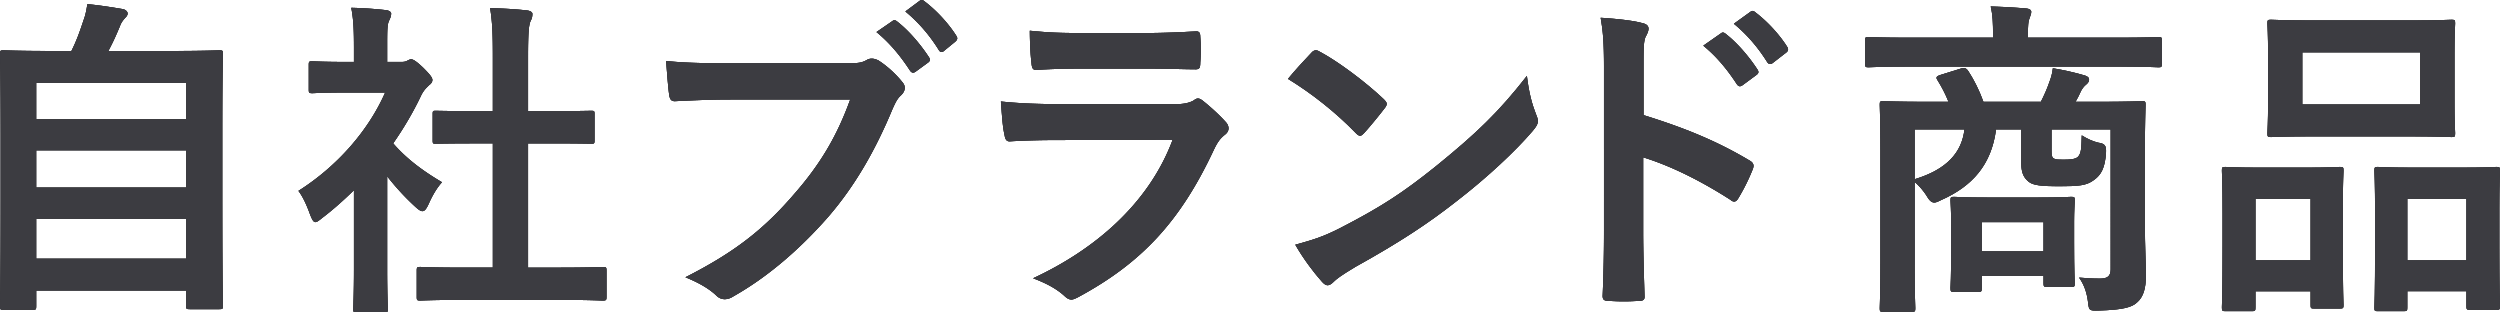 <svg xmlns="http://www.w3.org/2000/svg" width="431.906" height="53.987"><path d="M.63 53.527c-.572 0-.63-.058-.63-.631 0-.345.114-3.387.114-18.714v-10.62C.114 12.885 0 9.728 0 9.326c0-.574.058-.631.63-.631.403 0 2.412.115 7.98.115h3.732c.918-1.837 1.434-3.33 2.124-5.397.287-.746.459-1.607.63-2.698 1.953.173 4.478.574 6.143.861.517.116.804.46.804.747 0 .344-.23.574-.459.803-.402.46-.69.862-.861 1.378-.575 1.378-1.091 2.583-2.01 4.306h11.194c5.569 0 7.577-.115 7.98-.115.573 0 .63.057.63.631 0 .344-.114 3.559-.114 12.686v12.112c0 15.327.115 18.37.115 18.657 0 .574-.058.631-.631.631h-5.11c-.574 0-.632-.057-.632-.631v-2.583H6.257v2.698c0 .573-.058.63-.632.63H.631zm5.627-32.95h25.889v-6.256H6.256v6.256zm25.889 11.826v-6.43H6.256v6.43h25.89zm0 12.284v-6.889H6.256v6.889h25.89zM61.148 32.862c-1.779 1.721-3.56 3.329-5.453 4.764-.574.46-.919.746-1.206.746-.343 0-.574-.459-.918-1.32-.574-1.607-1.262-3.1-2.01-4.075 6.717-4.248 12.113-10.448 14.983-16.992h-6.486c-4.363 0-5.74.115-6.085.115-.575 0-.631-.058-.631-.632V11.22c0-.573.056-.63.63-.63.345 0 1.723.113 6.086.113h1.09V8.35c0-3.042-.057-4.88-.459-7.003a66.27 66.27 0 0 1 5.97.402c.574.057.918.344.918.573 0 .517-.172.804-.344 1.207-.344.688-.344 1.664-.344 4.591v2.583h2.41c.517 0 .805-.056 1.092-.23.23-.113.459-.229.63-.229.345 0 .92.345 2.125 1.493 1.09 1.09 1.55 1.665 1.55 2.067 0 .287-.115.573-.575.918-.517.517-.86.804-1.32 1.665-1.377 2.928-3.042 5.74-4.88 8.38 2.24 2.584 4.937 4.65 8.44 6.717-.862.919-1.666 2.296-2.297 3.731-.402.861-.689 1.263-1.09 1.263-.287 0-.632-.23-1.149-.689a42.908 42.908 0 0 1-4.936-5.339v16.131c0 4.248.115 6.487.115 6.774 0 .574-.058.632-.69.632h-4.591c-.632 0-.69-.058-.69-.632 0-.345.115-2.526.115-6.774v-13.72zm19.173 18.943c-5.453 0-7.347.114-7.692.114-.574 0-.631-.056-.631-.63v-4.536c0-.574.057-.632.63-.632.346 0 2.24.116 7.693.116h4.822v-21.47H82.56c-5.109 0-6.888.058-7.233.058-.516 0-.574 0-.574-.574v-4.535c0-.574.058-.574.574-.574.345 0 2.124.057 7.233.057h2.583v-9.126c0-4.077-.057-6.028-.46-8.668 2.182.057 4.364.171 6.373.4.516.059.918.288.918.575 0 .46-.057.746-.286 1.206-.345.689-.46 2.123-.46 6.315v9.298h3.616c5.11 0 6.888-.057 7.233-.057.574 0 .632 0 .632.574v4.535c0 .574-.058.574-.632.574-.345 0-2.124-.057-7.233-.057h-3.616v21.469h5.223c5.454 0 7.291-.116 7.635-.116.632 0 .69.058.69.632v4.535c0 .575-.058.631-.69.631-.344 0-2.18-.114-7.635-.114h-16.13zM126.166 17.19c-3.731 0-7.003.173-9.472.288-.746.056-.975-.345-1.09-1.149-.172-1.148-.402-4.132-.517-5.797 2.583.287 5.626.402 11.021.402h20.494c1.722 0 2.353-.115 3.157-.574.287-.173.574-.23.861-.23.345 0 .689.114 1.09.287 1.55.976 3.1 2.41 4.191 3.788.287.345.402.632.402.976 0 .517-.287.976-.804 1.435-.517.517-.804 1.091-1.32 2.239-2.813 6.774-6.315 13.089-11.136 18.656-4.937 5.626-10.505 10.39-16.303 13.662-.516.345-1.033.517-1.55.517-.459 0-.975-.172-1.435-.631-1.32-1.264-3.214-2.297-5.338-3.157 8.38-4.248 13.49-8.21 18.77-14.352 4.478-5.108 7.406-9.988 9.702-16.36h-20.723zm28.013-13.547c.287-.23.516-.172.861.115 1.78 1.378 3.846 3.674 5.453 6.143.23.343.23.63-.172.918l-2.124 1.55c-.401.287-.688.229-.975-.172-1.723-2.641-3.56-4.823-5.798-6.66l2.755-1.894zm4.707-3.501c.344-.23.516-.173.861.114 2.124 1.608 4.19 3.903 5.453 5.913.23.344.287.631-.172 1.033l-1.894 1.55c-.172.172-.345.23-.46.23-.229 0-.402-.172-.516-.402-1.55-2.468-3.387-4.65-5.74-6.601l2.468-1.837zM183.021 24.194c-2.87 0-5.74.057-8.61.23-.516 0-.746-.346-.86-1.092-.345-1.434-.46-3.558-.632-5.798 3.272.345 6.773.46 10.562.46h19.69c.975 0 2.124-.115 3.042-.631.287-.23.516-.345.746-.345.287 0 .574.173.861.402 1.378 1.091 2.928 2.526 3.846 3.559.402.402.574.803.574 1.206 0 .344-.172.746-.63 1.09-.92.747-1.321 1.378-1.953 2.698-5.74 12.227-12.342 19.402-23.42 25.373-.46.23-.804.401-1.148.401-.402 0-.804-.23-1.264-.688-1.55-1.378-3.387-2.24-5.338-2.986 10.62-4.936 19.977-12.858 24.11-23.937l-19.576.058zm3.847-12.342c-2.583 0-5.453.057-7.864.23-.574 0-.746-.345-.804-1.263-.172-1.205-.287-3.732-.287-5.511 3.502.345 5.224.401 9.414.401h10.333c3.73 0 6.774-.172 9.012-.286.516 0 .69.286.69.918a29.287 29.287 0 0 1 0 4.478c0 .975-.174 1.205-1.034 1.148-1.894 0-4.593-.115-8.094-.115h-11.366zM226.536 9.154c.23-.288.517-.46.804-.46.23 0 .46.116.746.288 2.928 1.55 7.692 5.051 10.965 8.151.344.345.516.574.516.804s-.115.459-.344.746c-.862 1.148-2.755 3.444-3.559 4.306-.287.287-.46.459-.69.459s-.458-.172-.745-.46c-3.445-3.559-7.578-6.83-11.71-9.357 1.262-1.55 2.927-3.329 4.017-4.477zm4.994 30.252c7.004-3.617 10.735-6.028 16.532-10.677 7.004-5.684 10.85-9.358 15.729-15.614.345 2.87.861 4.822 1.607 6.716.173.402.288.746.288 1.091 0 .517-.288.976-.918 1.722-3.043 3.558-7.98 8.151-13.204 12.17-4.764 3.73-9.585 6.945-17.335 11.25-2.583 1.55-3.33 2.125-3.846 2.641-.345.344-.69.574-1.033.574-.287 0-.632-.23-.977-.631-1.435-1.608-3.214-3.961-4.592-6.372 2.928-.804 4.707-1.32 7.75-2.87zM283.938 19.888c7.003 2.182 12.572 4.42 18.254 7.808.632.343.92.746.632 1.492a33.707 33.707 0 0 1-2.469 4.994c-.229.401-.458.632-.746.632-.171 0-.402-.058-.631-.287-5.282-3.387-10.448-5.913-15.097-7.348v12.686c0 3.731.114 7.118.23 11.25.057.69-.23.862-1.034.862a37.802 37.802 0 0 1-5.11 0c-.803 0-1.09-.172-1.09-.861.173-4.248.23-7.634.23-11.308V11.565c0-4.305-.172-6.2-.574-8.495 2.64.171 5.511.459 7.176.918.803.171 1.09.516 1.09.975 0 .345-.172.804-.46 1.32-.4.747-.4 2.182-.4 5.397v8.208zm13.375-14.121c.288-.23.517-.172.86.115 1.781 1.378 3.848 3.674 5.455 6.142.23.344.23.632-.173.919l-2.411 1.779c-.401.287-.689.23-.976-.172-1.721-2.64-3.558-4.822-5.797-6.66l3.042-2.123zm5.109-3.732c.345-.23.516-.171.861.116 2.124 1.607 4.19 3.903 5.453 5.912.23.344.287.69-.172 1.034l-2.295 1.78c-.46.343-.748.171-.977-.174-1.55-2.467-3.387-4.649-5.74-6.6l2.87-2.068zM329.972 11.507c-5.109 0-6.831.115-7.175.115-.517 0-.574-.057-.574-.632V7.03c0-.574.057-.631.574-.631.344 0 2.066.114 7.175.114h14.351v-.459c0-2.066-.057-3.501-.402-4.937 2.124.058 4.19.172 6.142.345.574.057.86.287.86.573 0 .403-.171.69-.286 1.091-.23.517-.286 1.206-.286 2.928v.459h15.383c5.109 0 6.831-.114 7.176-.114.517 0 .573.057.573.63v3.961c0 .575-.056.632-.573.632-.345 0-2.067-.115-7.176-.115h-35.762zm40.585 27.44c0 3.386.172 6.715.172 8.668 0 2.124-.403 3.673-1.55 4.649-.862.804-2.411 1.263-6.487 1.378-1.78.057-1.78 0-1.952-1.378-.172-1.492-.574-2.928-1.55-4.306 1.55.116 2.182.173 3.617.173 1.262 0 1.837-.402 1.837-1.607V22.357h-10.218v3.329c0 .919 0 1.435.345 1.665.343.23.688.23 1.893.23.919 0 1.838-.058 2.297-.46.574-.574.63-1.32.688-3.731.92.574 1.895 1.033 2.87 1.263 1.149.172 1.378.516 1.32 1.722-.171 2.64-.86 3.846-2.066 4.707-1.32.976-2.525 1.091-6.199 1.091-2.928 0-4.305-.173-5.052-.747-.86-.688-1.32-1.492-1.32-3.271v-5.798h-4.362c-.804 6.142-4.134 9.816-9.415 12.17-.573.287-.918.459-1.263.459-.459 0-.86-.345-1.377-1.263-.574-.861-1.264-1.665-2.01-2.297v14.352c0 4.82.116 7.174.116 7.462 0 .574-.058.631-.632.631h-4.88c-.573 0-.631-.057-.631-.631 0-.344.115-2.641.115-7.692V25.915c0-5.108-.115-7.404-.115-7.806 0-.575.058-.631.632-.631.401 0 2.353.114 7.807.114h3.444c-.517-1.32-1.149-2.525-1.895-3.731-.344-.517-.172-.689.517-.918l3.502-1.091c.746-.23 1.033 0 1.378.574.86 1.32 1.78 3.1 2.525 5.166h9.93c.575-1.147 1.092-2.296 1.436-3.33.287-.745.517-1.435.631-2.468 1.78.287 3.847.746 5.569 1.263.459.173.688.345.688.69 0 .4-.287.688-.574.917-.344.287-.689.746-.918 1.264-.23.517-.517 1.09-.861 1.664h3.673c5.511 0 7.463-.114 7.808-.114.573 0 .63.056.63.63 0 .345-.113 3.044-.113 8.267v12.572zm-39.782-16.59v8.61c5.511-1.664 8.152-4.592 8.61-8.61h-8.61zm6.831 28.07c-.574 0-.63-.058-.63-.688 0-.345.114-1.494.114-7.635v-2.928c0-2.928-.114-4.133-.114-4.535 0-.574.056-.631.63-.631.345 0 1.78.114 6.2.114h7.807c4.42 0 5.855-.114 6.2-.114.574 0 .631.057.631.63 0 .346-.115 1.494-.115 3.732v3.273c0 5.797.115 6.887.115 7.232 0 .632-.057.689-.631.689h-4.133c-.575 0-.632-.057-.632-.689v-1.205H342.37v2.067c0 .63-.058.688-.632.688h-4.133zm4.765-7.003h10.677v-5.052H342.37v5.052zM384.491 53.756c-.574 0-.632-.057-.632-.688 0-.345.116-1.953.116-10.735v-5.339c0-5.51-.116-7.118-.116-7.52 0-.573.058-.631.632-.631.402 0 1.837.115 6.084.115h7.52c4.305 0 5.74-.115 6.142-.115.575 0 .632.058.632.632 0 .345-.115 2.009-.115 6.544v6.027c0 8.61.115 10.276.115 10.62 0 .574-.057.631-.632.631h-4.477c-.517 0-.573-.057-.573-.63v-2.354h-9.53v2.755c0 .631-.057.688-.632.688h-4.534zm5.166-8.782h9.53v-10.62h-9.53v10.62zm26.176-41.445c5.453 0 7.29-.116 7.692-.116.575 0 .631.058.631.632 0 .402-.114 1.895-.114 5.338v8.324c0 3.445.114 4.937.114 5.282 0 .63-.056.688-.63.688-.403 0-2.24-.115-7.693-.115H399.99c-5.396 0-7.29.115-7.635.115-.574 0-.631-.058-.631-.688 0-.345.115-1.837.115-5.282V9.383c0-3.443-.115-4.936-.115-5.338 0-.574.057-.632.631-.632.344 0 2.239.116 7.635.116h15.843zM397.751 18.05h20.378V9.04H397.75v9.012zm13.03 35.705c-.516 0-.573-.057-.573-.63 0-.403.114-2.01.114-10.793v-5.339c0-5.453-.114-7.118-.114-7.462 0-.631.057-.689.573-.689.403 0 1.895.115 6.315.115h7.922c4.42 0 5.913-.115 6.256-.115.575 0 .632.058.632.69 0 .343-.115 2.008-.115 6.601v6.142c0 8.61.115 10.217.115 10.562 0 .631-.057.689-.632.689h-4.534c-.574 0-.632-.058-.632-.689v-2.525h-10.217v2.812c0 .574-.058.631-.632.631h-4.478zm5.11-8.782h10.217v-10.62h-10.217v10.62z"/><g fill="#3c3c41"><path d="M.63 53.527c-.572 0-.63-.058-.63-.631 0-.345.114-3.387.114-18.714v-10.62C.114 12.885 0 9.728 0 9.326c0-.574.058-.631.63-.631.403 0 2.412.115 7.98.115h3.732c.918-1.837 1.434-3.33 2.124-5.397.287-.746.459-1.607.63-2.698 1.953.173 4.478.574 6.143.861.517.116.804.46.804.747 0 .344-.23.574-.459.803-.402.46-.69.862-.861 1.378-.575 1.378-1.091 2.583-2.01 4.306h11.194c5.569 0 7.577-.115 7.98-.115.573 0 .63.057.63.631 0 .344-.114 3.559-.114 12.686v12.112c0 15.327.115 18.37.115 18.657 0 .574-.058.631-.631.631h-5.11c-.574 0-.632-.057-.632-.631v-2.583H6.257v2.698c0 .573-.058.63-.632.63H.631zm5.627-32.95h25.889v-6.256H6.256v6.256zm25.889 11.826v-6.43H6.256v6.43h25.89zm0 12.284v-6.889H6.256v6.889h25.89z"/><path d="M.63 53.527c-.572 0-.63-.058-.63-.631 0-.345.114-3.387.114-18.714v-10.62C.114 12.885 0 9.728 0 9.326c0-.574.058-.631.63-.631.403 0 2.412.115 7.98.115h3.732c.918-1.837 1.434-3.33 2.124-5.397.287-.746.459-1.607.63-2.698 1.953.173 4.478.574 6.143.861.517.116.804.46.804.747 0 .344-.23.574-.459.803-.402.46-.69.862-.861 1.378-.575 1.378-1.091 2.583-2.01 4.306h11.194c5.569 0 7.577-.115 7.98-.115.573 0 .63.057.63.631 0 .344-.114 3.559-.114 12.686v12.112c0 15.327.115 18.37.115 18.657 0 .574-.058.631-.631.631h-5.11c-.574 0-.632-.057-.632-.631v-2.583H6.257v2.698c0 .573-.058.63-.632.63H.631zm5.627-32.95h25.889v-6.256H6.256v6.256zm25.889 11.826v-6.43H6.256v6.43h25.89zm0 12.284v-6.889H6.256v6.889h25.89zM61.148 32.862c-1.779 1.721-3.56 3.329-5.453 4.764-.574.46-.919.746-1.206.746-.343 0-.574-.459-.918-1.32-.574-1.607-1.262-3.1-2.01-4.075 6.717-4.248 12.113-10.448 14.983-16.992h-6.486c-4.363 0-5.74.115-6.085.115-.575 0-.631-.058-.631-.632V11.22c0-.573.056-.63.63-.63.345 0 1.723.113 6.086.113h1.09V8.35c0-3.042-.057-4.88-.459-7.003a66.27 66.27 0 0 1 5.97.402c.574.057.918.344.918.573 0 .517-.172.804-.344 1.207-.344.688-.344 1.664-.344 4.591v2.583h2.41c.517 0 .805-.056 1.092-.23.23-.113.459-.229.63-.229.345 0 .92.345 2.125 1.493 1.09 1.09 1.55 1.665 1.55 2.067 0 .287-.115.573-.575.918-.517.517-.86.804-1.32 1.665-1.377 2.928-3.042 5.74-4.88 8.38 2.24 2.584 4.937 4.65 8.44 6.717-.862.919-1.666 2.296-2.297 3.731-.402.861-.689 1.263-1.09 1.263-.287 0-.632-.23-1.149-.689a42.908 42.908 0 0 1-4.936-5.339v16.131c0 4.248.115 6.487.115 6.774 0 .574-.058.632-.69.632h-4.591c-.632 0-.69-.058-.69-.632 0-.345.115-2.526.115-6.774v-13.72zm19.173 18.943c-5.453 0-7.347.114-7.692.114-.574 0-.631-.056-.631-.63v-4.536c0-.574.057-.632.63-.632.346 0 2.24.116 7.693.116h4.822v-21.47H82.56c-5.109 0-6.888.058-7.233.058-.516 0-.574 0-.574-.574v-4.535c0-.574.058-.574.574-.574.345 0 2.124.057 7.233.057h2.583v-9.126c0-4.077-.057-6.028-.46-8.668 2.182.057 4.364.171 6.373.4.516.059.918.288.918.575 0 .46-.057.746-.286 1.206-.345.689-.46 2.123-.46 6.315v9.298h3.616c5.11 0 6.888-.057 7.233-.057.574 0 .632 0 .632.574v4.535c0 .574-.058.574-.632.574-.345 0-2.124-.057-7.233-.057h-3.616v21.469h5.223c5.454 0 7.291-.116 7.635-.116.632 0 .69.058.69.632v4.535c0 .575-.058.631-.69.631-.344 0-2.18-.114-7.635-.114h-16.13z"/><path d="M61.148 32.862c-1.779 1.721-3.56 3.329-5.453 4.764-.574.46-.919.746-1.206.746-.343 0-.574-.459-.918-1.32-.574-1.607-1.262-3.1-2.01-4.075 6.717-4.248 12.113-10.448 14.983-16.992h-6.486c-4.363 0-5.74.115-6.085.115-.575 0-.631-.058-.631-.632V11.22c0-.573.056-.63.63-.63.345 0 1.723.113 6.086.113h1.09V8.35c0-3.042-.057-4.88-.459-7.003a66.27 66.27 0 0 1 5.97.402c.574.057.918.344.918.573 0 .517-.172.804-.344 1.207-.344.688-.344 1.664-.344 4.591v2.583h2.41c.517 0 .805-.056 1.092-.23.23-.113.459-.229.63-.229.345 0 .92.345 2.125 1.493 1.09 1.09 1.55 1.665 1.55 2.067 0 .287-.115.573-.575.918-.517.517-.86.804-1.32 1.665-1.377 2.928-3.042 5.74-4.88 8.38 2.24 2.584 4.937 4.65 8.44 6.717-.862.919-1.666 2.296-2.297 3.731-.402.861-.689 1.263-1.09 1.263-.287 0-.632-.23-1.149-.689a42.908 42.908 0 0 1-4.936-5.339v16.131c0 4.248.115 6.487.115 6.774 0 .574-.058.632-.69.632h-4.591c-.632 0-.69-.058-.69-.632 0-.345.115-2.526.115-6.774v-13.72zm19.173 18.943c-5.453 0-7.347.114-7.692.114-.574 0-.631-.056-.631-.63v-4.536c0-.574.057-.632.63-.632.346 0 2.24.116 7.693.116h4.822v-21.47H82.56c-5.109 0-6.888.058-7.233.058-.516 0-.574 0-.574-.574v-4.535c0-.574.058-.574.574-.574.345 0 2.124.057 7.233.057h2.583v-9.126c0-4.077-.057-6.028-.46-8.668 2.182.057 4.364.171 6.373.4.516.059.918.288.918.575 0 .46-.057.746-.286 1.206-.345.689-.46 2.123-.46 6.315v9.298h3.616c5.11 0 6.888-.057 7.233-.057.574 0 .632 0 .632.574v4.535c0 .574-.058.574-.632.574-.345 0-2.124-.057-7.233-.057h-3.616v21.469h5.223c5.454 0 7.291-.116 7.635-.116.632 0 .69.058.69.632v4.535c0 .575-.058.631-.69.631-.344 0-2.18-.114-7.635-.114h-16.13zM126.166 17.19c-3.731 0-7.003.173-9.472.288-.746.056-.975-.345-1.09-1.149-.172-1.148-.402-4.132-.517-5.797 2.583.287 5.626.402 11.021.402h20.494c1.722 0 2.353-.115 3.157-.574.287-.173.574-.23.861-.23.345 0 .689.114 1.09.287 1.55.976 3.1 2.41 4.191 3.788.287.345.402.632.402.976 0 .517-.287.976-.804 1.435-.517.517-.804 1.091-1.32 2.239-2.813 6.774-6.315 13.089-11.136 18.656-4.937 5.626-10.505 10.39-16.303 13.662-.516.345-1.033.517-1.55.517-.459 0-.975-.172-1.435-.631-1.32-1.264-3.214-2.297-5.338-3.157 8.38-4.248 13.49-8.21 18.77-14.352 4.478-5.108 7.406-9.988 9.702-16.36h-20.723zm28.013-13.547c.287-.23.516-.172.861.115 1.78 1.378 3.846 3.674 5.453 6.143.23.343.23.63-.172.918l-2.124 1.55c-.401.287-.688.229-.975-.172-1.723-2.641-3.56-4.823-5.798-6.66l2.755-1.894zm4.707-3.501c.344-.23.516-.173.861.114 2.124 1.608 4.19 3.903 5.453 5.913.23.344.287.631-.172 1.033l-1.894 1.55c-.172.172-.345.23-.46.23-.229 0-.402-.172-.516-.402-1.55-2.468-3.387-4.65-5.74-6.601l2.468-1.837z"/><path d="M126.166 17.19c-3.731 0-7.003.173-9.472.288-.746.056-.975-.345-1.09-1.149-.172-1.148-.402-4.132-.517-5.797 2.583.287 5.626.402 11.021.402h20.494c1.722 0 2.353-.115 3.157-.574.287-.173.574-.23.861-.23.345 0 .689.114 1.09.287 1.55.976 3.1 2.41 4.191 3.788.287.345.402.632.402.976 0 .517-.287.976-.804 1.435-.517.517-.804 1.091-1.32 2.239-2.813 6.774-6.315 13.089-11.136 18.656-4.937 5.626-10.505 10.39-16.303 13.662-.516.345-1.033.517-1.55.517-.459 0-.975-.172-1.435-.631-1.32-1.264-3.214-2.297-5.338-3.157 8.38-4.248 13.49-8.21 18.77-14.352 4.478-5.108 7.406-9.988 9.702-16.36h-20.723zm28.013-13.547c.287-.23.516-.172.861.115 1.78 1.378 3.846 3.674 5.453 6.143.23.343.23.63-.172.918l-2.124 1.55c-.401.287-.688.229-.975-.172-1.723-2.641-3.56-4.823-5.798-6.66l2.755-1.894zm4.707-3.501c.344-.23.516-.173.861.114 2.124 1.608 4.19 3.903 5.453 5.913.23.344.287.631-.172 1.033l-1.894 1.55c-.172.172-.345.23-.46.23-.229 0-.402-.172-.516-.402-1.55-2.468-3.387-4.65-5.74-6.601l2.468-1.837zM183.021 24.194c-2.87 0-5.74.057-8.61.23-.516 0-.746-.346-.86-1.092-.345-1.434-.46-3.558-.632-5.798 3.272.345 6.773.46 10.562.46h19.69c.975 0 2.124-.115 3.042-.631.287-.23.516-.345.746-.345.287 0 .574.173.861.402 1.378 1.091 2.928 2.526 3.846 3.559.402.402.574.803.574 1.206 0 .344-.172.746-.63 1.09-.92.747-1.321 1.378-1.953 2.698-5.74 12.227-12.342 19.402-23.42 25.373-.46.23-.804.401-1.148.401-.402 0-.804-.23-1.264-.688-1.55-1.378-3.387-2.24-5.338-2.986 10.62-4.936 19.977-12.858 24.11-23.937l-19.576.058zm3.847-12.342c-2.583 0-5.453.057-7.864.23-.574 0-.746-.345-.804-1.263-.172-1.205-.287-3.732-.287-5.511 3.502.345 5.224.401 9.414.401h10.333c3.73 0 6.774-.172 9.012-.286.516 0 .69.286.69.918a29.287 29.287 0 0 1 0 4.478c0 .975-.174 1.205-1.034 1.148-1.894 0-4.593-.115-8.094-.115h-11.366z"/><path d="M183.021 24.194c-2.87 0-5.74.057-8.61.23-.516 0-.746-.346-.86-1.092-.345-1.434-.46-3.558-.632-5.798 3.272.345 6.773.46 10.562.46h19.69c.975 0 2.124-.115 3.042-.631.287-.23.516-.345.746-.345.287 0 .574.173.861.402 1.378 1.091 2.928 2.526 3.846 3.559.402.402.574.803.574 1.206 0 .344-.172.746-.63 1.09-.92.747-1.321 1.378-1.953 2.698-5.74 12.227-12.342 19.402-23.42 25.373-.46.23-.804.401-1.148.401-.402 0-.804-.23-1.264-.688-1.55-1.378-3.387-2.24-5.338-2.986 10.62-4.936 19.977-12.858 24.11-23.937l-19.576.058zm3.847-12.342c-2.583 0-5.453.057-7.864.23-.574 0-.746-.345-.804-1.263-.172-1.205-.287-3.732-.287-5.511 3.502.345 5.224.401 9.414.401h10.333c3.73 0 6.774-.172 9.012-.286.516 0 .69.286.69.918a29.287 29.287 0 0 1 0 4.478c0 .975-.174 1.205-1.034 1.148-1.894 0-4.593-.115-8.094-.115h-11.366z"/><g><path d="M226.536 9.154c.23-.288.517-.46.804-.46.23 0 .46.116.746.288 2.928 1.55 7.692 5.051 10.965 8.151.344.345.516.574.516.804s-.115.459-.344.746c-.862 1.148-2.755 3.444-3.559 4.306-.287.287-.46.459-.69.459s-.458-.172-.745-.46c-3.445-3.559-7.578-6.83-11.71-9.357 1.262-1.55 2.927-3.329 4.017-4.477zm4.994 30.252c7.004-3.617 10.735-6.028 16.532-10.677 7.004-5.684 10.85-9.358 15.729-15.614.345 2.87.861 4.822 1.607 6.716.173.402.288.746.288 1.091 0 .517-.288.976-.918 1.722-3.043 3.558-7.98 8.151-13.204 12.17-4.764 3.73-9.585 6.945-17.335 11.25-2.583 1.55-3.33 2.125-3.846 2.641-.345.344-.69.574-1.033.574-.287 0-.632-.23-.977-.631-1.435-1.608-3.214-3.961-4.592-6.372 2.928-.804 4.707-1.32 7.75-2.87z"/><path d="M226.536 9.154c.23-.288.517-.46.804-.46.23 0 .46.116.746.288 2.928 1.55 7.692 5.051 10.965 8.151.344.345.516.574.516.804s-.115.459-.344.746c-.862 1.148-2.755 3.444-3.559 4.306-.287.287-.46.459-.69.459s-.458-.172-.745-.46c-3.445-3.559-7.578-6.83-11.71-9.357 1.262-1.55 2.927-3.329 4.017-4.477zm4.994 30.252c7.004-3.617 10.735-6.028 16.532-10.677 7.004-5.684 10.85-9.358 15.729-15.614.345 2.87.861 4.822 1.607 6.716.173.402.288.746.288 1.091 0 .517-.288.976-.918 1.722-3.043 3.558-7.98 8.151-13.204 12.17-4.764 3.73-9.585 6.945-17.335 11.25-2.583 1.55-3.33 2.125-3.846 2.641-.345.344-.69.574-1.033.574-.287 0-.632-.23-.977-.631-1.435-1.608-3.214-3.961-4.592-6.372 2.928-.804 4.707-1.32 7.75-2.87z"/></g><g><path d="M283.938 19.888c7.003 2.182 12.572 4.42 18.254 7.808.632.343.92.746.632 1.492a33.707 33.707 0 0 1-2.469 4.994c-.229.401-.458.632-.746.632-.171 0-.402-.058-.631-.287-5.282-3.387-10.448-5.913-15.097-7.348v12.686c0 3.731.114 7.118.23 11.25.057.69-.23.862-1.034.862a37.802 37.802 0 0 1-5.11 0c-.803 0-1.09-.172-1.09-.861.173-4.248.23-7.634.23-11.308V11.565c0-4.305-.172-6.2-.574-8.495 2.64.171 5.511.459 7.176.918.803.171 1.09.516 1.09.975 0 .345-.172.804-.46 1.32-.4.747-.4 2.182-.4 5.397v8.208zm13.375-14.121c.288-.23.517-.172.86.115 1.781 1.378 3.848 3.674 5.455 6.142.23.344.23.632-.173.919l-2.411 1.779c-.401.287-.689.23-.976-.172-1.721-2.64-3.558-4.822-5.797-6.66l3.042-2.123zm5.109-3.732c.345-.23.516-.171.861.116 2.124 1.607 4.19 3.903 5.453 5.912.23.344.287.69-.172 1.034l-2.295 1.78c-.46.343-.748.171-.977-.174-1.55-2.467-3.387-4.649-5.74-6.6l2.87-2.068z"/><path d="M283.938 19.888c7.003 2.182 12.572 4.42 18.254 7.808.632.343.92.746.632 1.492a33.707 33.707 0 0 1-2.469 4.994c-.229.401-.458.632-.746.632-.171 0-.402-.058-.631-.287-5.282-3.387-10.448-5.913-15.097-7.348v12.686c0 3.731.114 7.118.23 11.25.057.69-.23.862-1.034.862a37.802 37.802 0 0 1-5.11 0c-.803 0-1.09-.172-1.09-.861.173-4.248.23-7.634.23-11.308V11.565c0-4.305-.172-6.2-.574-8.495 2.64.171 5.511.459 7.176.918.803.171 1.09.516 1.09.975 0 .345-.172.804-.46 1.32-.4.747-.4 2.182-.4 5.397v8.208zm13.375-14.121c.288-.23.517-.172.86.115 1.781 1.378 3.848 3.674 5.455 6.142.23.344.23.632-.173.919l-2.411 1.779c-.401.287-.689.23-.976-.172-1.721-2.64-3.558-4.822-5.797-6.66l3.042-2.123zm5.109-3.732c.345-.23.516-.171.861.116 2.124 1.607 4.19 3.903 5.453 5.912.23.344.287.69-.172 1.034l-2.295 1.78c-.46.343-.748.171-.977-.174-1.55-2.467-3.387-4.649-5.74-6.6l2.87-2.068z"/></g><g><path d="M329.972 11.507c-5.109 0-6.831.115-7.175.115-.517 0-.574-.057-.574-.632V7.03c0-.574.057-.631.574-.631.344 0 2.066.114 7.175.114h14.351v-.459c0-2.066-.057-3.501-.402-4.937 2.124.058 4.19.172 6.142.345.574.057.86.287.86.573 0 .403-.171.69-.286 1.091-.23.517-.286 1.206-.286 2.928v.459h15.383c5.109 0 6.831-.114 7.176-.114.517 0 .573.057.573.63v3.961c0 .575-.056.632-.573.632-.345 0-2.067-.115-7.176-.115h-35.762zm40.585 27.44c0 3.386.172 6.715.172 8.668 0 2.124-.403 3.673-1.55 4.649-.862.804-2.411 1.263-6.487 1.378-1.78.057-1.78 0-1.952-1.378-.172-1.492-.574-2.928-1.55-4.306 1.55.116 2.182.173 3.617.173 1.262 0 1.837-.402 1.837-1.607V22.357h-10.218v3.329c0 .919 0 1.435.345 1.665.343.23.688.23 1.893.23.919 0 1.838-.058 2.297-.46.574-.574.63-1.32.688-3.731.92.574 1.895 1.033 2.87 1.263 1.149.172 1.378.516 1.32 1.722-.171 2.64-.86 3.846-2.066 4.707-1.32.976-2.525 1.091-6.199 1.091-2.928 0-4.305-.173-5.052-.747-.86-.688-1.32-1.492-1.32-3.271v-5.798h-4.362c-.804 6.142-4.134 9.816-9.415 12.17-.573.287-.918.459-1.263.459-.459 0-.86-.345-1.377-1.263-.574-.861-1.264-1.665-2.01-2.297v14.352c0 4.82.116 7.174.116 7.462 0 .574-.058.631-.632.631h-4.88c-.573 0-.631-.057-.631-.631 0-.344.115-2.641.115-7.692V25.915c0-5.108-.115-7.404-.115-7.806 0-.575.058-.631.632-.631.401 0 2.353.114 7.807.114h3.444c-.517-1.32-1.149-2.525-1.895-3.731-.344-.517-.172-.689.517-.918l3.502-1.091c.746-.23 1.033 0 1.378.574.86 1.32 1.78 3.1 2.525 5.166h9.93c.575-1.147 1.092-2.296 1.436-3.33.287-.745.517-1.435.631-2.468 1.78.287 3.847.746 5.569 1.263.459.173.688.345.688.69 0 .4-.287.688-.574.917-.344.287-.689.746-.918 1.264-.23.517-.517 1.09-.861 1.664h3.673c5.511 0 7.463-.114 7.808-.114.573 0 .63.056.63.63 0 .345-.113 3.044-.113 8.267v12.572zm-39.782-16.59v8.61c5.511-1.664 8.152-4.592 8.61-8.61h-8.61zm6.831 28.07c-.574 0-.63-.058-.63-.688 0-.345.114-1.494.114-7.635v-2.928c0-2.928-.114-4.133-.114-4.535 0-.574.056-.631.63-.631.345 0 1.78.114 6.2.114h7.807c4.42 0 5.855-.114 6.2-.114.574 0 .631.057.631.63 0 .346-.115 1.494-.115 3.732v3.273c0 5.797.115 6.887.115 7.232 0 .632-.057.689-.631.689h-4.133c-.575 0-.632-.057-.632-.689v-1.205H342.37v2.067c0 .63-.058.688-.632.688h-4.133zm4.765-7.003h10.677v-5.052H342.37v5.052z"/><path d="M329.972 11.507c-5.109 0-6.831.115-7.175.115-.517 0-.574-.057-.574-.632V7.03c0-.574.057-.631.574-.631.344 0 2.066.114 7.175.114h14.351v-.459c0-2.066-.057-3.501-.402-4.937 2.124.058 4.19.172 6.142.345.574.057.86.287.86.573 0 .403-.171.69-.286 1.091-.23.517-.286 1.206-.286 2.928v.459h15.383c5.109 0 6.831-.114 7.176-.114.517 0 .573.057.573.63v3.961c0 .575-.056.632-.573.632-.345 0-2.067-.115-7.176-.115h-35.762zm40.585 27.44c0 3.386.172 6.715.172 8.668 0 2.124-.403 3.673-1.55 4.649-.862.804-2.411 1.263-6.487 1.378-1.78.057-1.78 0-1.952-1.378-.172-1.492-.574-2.928-1.55-4.306 1.55.116 2.182.173 3.617.173 1.262 0 1.837-.402 1.837-1.607V22.357h-10.218v3.329c0 .919 0 1.435.345 1.665.343.23.688.23 1.893.23.919 0 1.838-.058 2.297-.46.574-.574.63-1.32.688-3.731.92.574 1.895 1.033 2.87 1.263 1.149.172 1.378.516 1.32 1.722-.171 2.64-.86 3.846-2.066 4.707-1.32.976-2.525 1.091-6.199 1.091-2.928 0-4.305-.173-5.052-.747-.86-.688-1.32-1.492-1.32-3.271v-5.798h-4.362c-.804 6.142-4.134 9.816-9.415 12.17-.573.287-.918.459-1.263.459-.459 0-.86-.345-1.377-1.263-.574-.861-1.264-1.665-2.01-2.297v14.352c0 4.82.116 7.174.116 7.462 0 .574-.058.631-.632.631h-4.88c-.573 0-.631-.057-.631-.631 0-.344.115-2.641.115-7.692V25.915c0-5.108-.115-7.404-.115-7.806 0-.575.058-.631.632-.631.401 0 2.353.114 7.807.114h3.444c-.517-1.32-1.149-2.525-1.895-3.731-.344-.517-.172-.689.517-.918l3.502-1.091c.746-.23 1.033 0 1.378.574.86 1.32 1.78 3.1 2.525 5.166h9.93c.575-1.147 1.092-2.296 1.436-3.33.287-.745.517-1.435.631-2.468 1.78.287 3.847.746 5.569 1.263.459.173.688.345.688.69 0 .4-.287.688-.574.917-.344.287-.689.746-.918 1.264-.23.517-.517 1.09-.861 1.664h3.673c5.511 0 7.463-.114 7.808-.114.573 0 .63.056.63.63 0 .345-.113 3.044-.113 8.267v12.572zm-39.782-16.59v8.61c5.511-1.664 8.152-4.592 8.61-8.61h-8.61zm6.831 28.07c-.574 0-.63-.058-.63-.688 0-.345.114-1.494.114-7.635v-2.928c0-2.928-.114-4.133-.114-4.535 0-.574.056-.631.63-.631.345 0 1.78.114 6.2.114h7.807c4.42 0 5.855-.114 6.2-.114.574 0 .631.057.631.63 0 .346-.115 1.494-.115 3.732v3.273c0 5.797.115 6.887.115 7.232 0 .632-.057.689-.631.689h-4.133c-.575 0-.632-.057-.632-.689v-1.205H342.37v2.067c0 .63-.058.688-.632.688h-4.133zm4.765-7.003h10.677v-5.052H342.37v5.052z"/></g><g><path d="M384.491 53.756c-.574 0-.632-.057-.632-.688 0-.345.116-1.953.116-10.735v-5.339c0-5.51-.116-7.118-.116-7.52 0-.573.058-.631.632-.631.402 0 1.837.115 6.084.115h7.52c4.305 0 5.74-.115 6.142-.115.575 0 .632.058.632.632 0 .345-.115 2.009-.115 6.544v6.027c0 8.61.115 10.276.115 10.62 0 .574-.057.631-.632.631h-4.477c-.517 0-.573-.057-.573-.63v-2.354h-9.53v2.755c0 .631-.057.688-.632.688h-4.534zm5.166-8.782h9.53v-10.62h-9.53v10.62zm26.176-41.445c5.453 0 7.29-.116 7.692-.116.575 0 .631.058.631.632 0 .402-.114 1.895-.114 5.338v8.324c0 3.445.114 4.937.114 5.282 0 .63-.056.688-.63.688-.403 0-2.24-.115-7.693-.115H399.99c-5.396 0-7.29.115-7.635.115-.574 0-.631-.058-.631-.688 0-.345.115-1.837.115-5.282V9.383c0-3.443-.115-4.936-.115-5.338 0-.574.057-.632.631-.632.344 0 2.239.116 7.635.116h15.843zM397.751 18.05h20.378V9.04H397.75v9.012zm13.03 35.705c-.516 0-.573-.057-.573-.63 0-.403.114-2.01.114-10.793v-5.339c0-5.453-.114-7.118-.114-7.462 0-.631.057-.689.573-.689.403 0 1.895.115 6.315.115h7.922c4.42 0 5.913-.115 6.256-.115.575 0 .632.058.632.69 0 .343-.115 2.008-.115 6.601v6.142c0 8.61.115 10.217.115 10.562 0 .631-.057.689-.632.689h-4.534c-.574 0-.632-.058-.632-.689v-2.525h-10.217v2.812c0 .574-.058.631-.632.631h-4.478zm5.11-8.782h10.217v-10.62h-10.217v10.62z"/><path d="M384.491 53.756c-.574 0-.632-.057-.632-.688 0-.345.116-1.953.116-10.735v-5.339c0-5.51-.116-7.118-.116-7.52 0-.573.058-.631.632-.631.402 0 1.837.115 6.084.115h7.52c4.305 0 5.74-.115 6.142-.115.575 0 .632.058.632.632 0 .345-.115 2.009-.115 6.544v6.027c0 8.61.115 10.276.115 10.62 0 .574-.057.631-.632.631h-4.477c-.517 0-.573-.057-.573-.63v-2.354h-9.53v2.755c0 .631-.057.688-.632.688h-4.534zm5.166-8.782h9.53v-10.62h-9.53v10.62zm26.176-41.445c5.453 0 7.29-.116 7.692-.116.575 0 .631.058.631.632 0 .402-.114 1.895-.114 5.338v8.324c0 3.445.114 4.937.114 5.282 0 .63-.056.688-.63.688-.403 0-2.24-.115-7.693-.115H399.99c-5.396 0-7.29.115-7.635.115-.574 0-.631-.058-.631-.688 0-.345.115-1.837.115-5.282V9.383c0-3.443-.115-4.936-.115-5.338 0-.574.057-.632.631-.632.344 0 2.239.116 7.635.116h15.843zM397.751 18.05h20.378V9.04H397.75v9.012zm13.03 35.705c-.516 0-.573-.057-.573-.63 0-.403.114-2.01.114-10.793v-5.339c0-5.453-.114-7.118-.114-7.462 0-.631.057-.689.573-.689.403 0 1.895.115 6.315.115h7.922c4.42 0 5.913-.115 6.256-.115.575 0 .632.058.632.69 0 .343-.115 2.008-.115 6.601v6.142c0 8.61.115 10.217.115 10.562 0 .631-.057.689-.632.689h-4.534c-.574 0-.632-.058-.632-.689v-2.525h-10.217v2.812c0 .574-.058.631-.632.631h-4.478zm5.11-8.782h10.217v-10.62h-10.217v10.62z"/></g></g></svg>